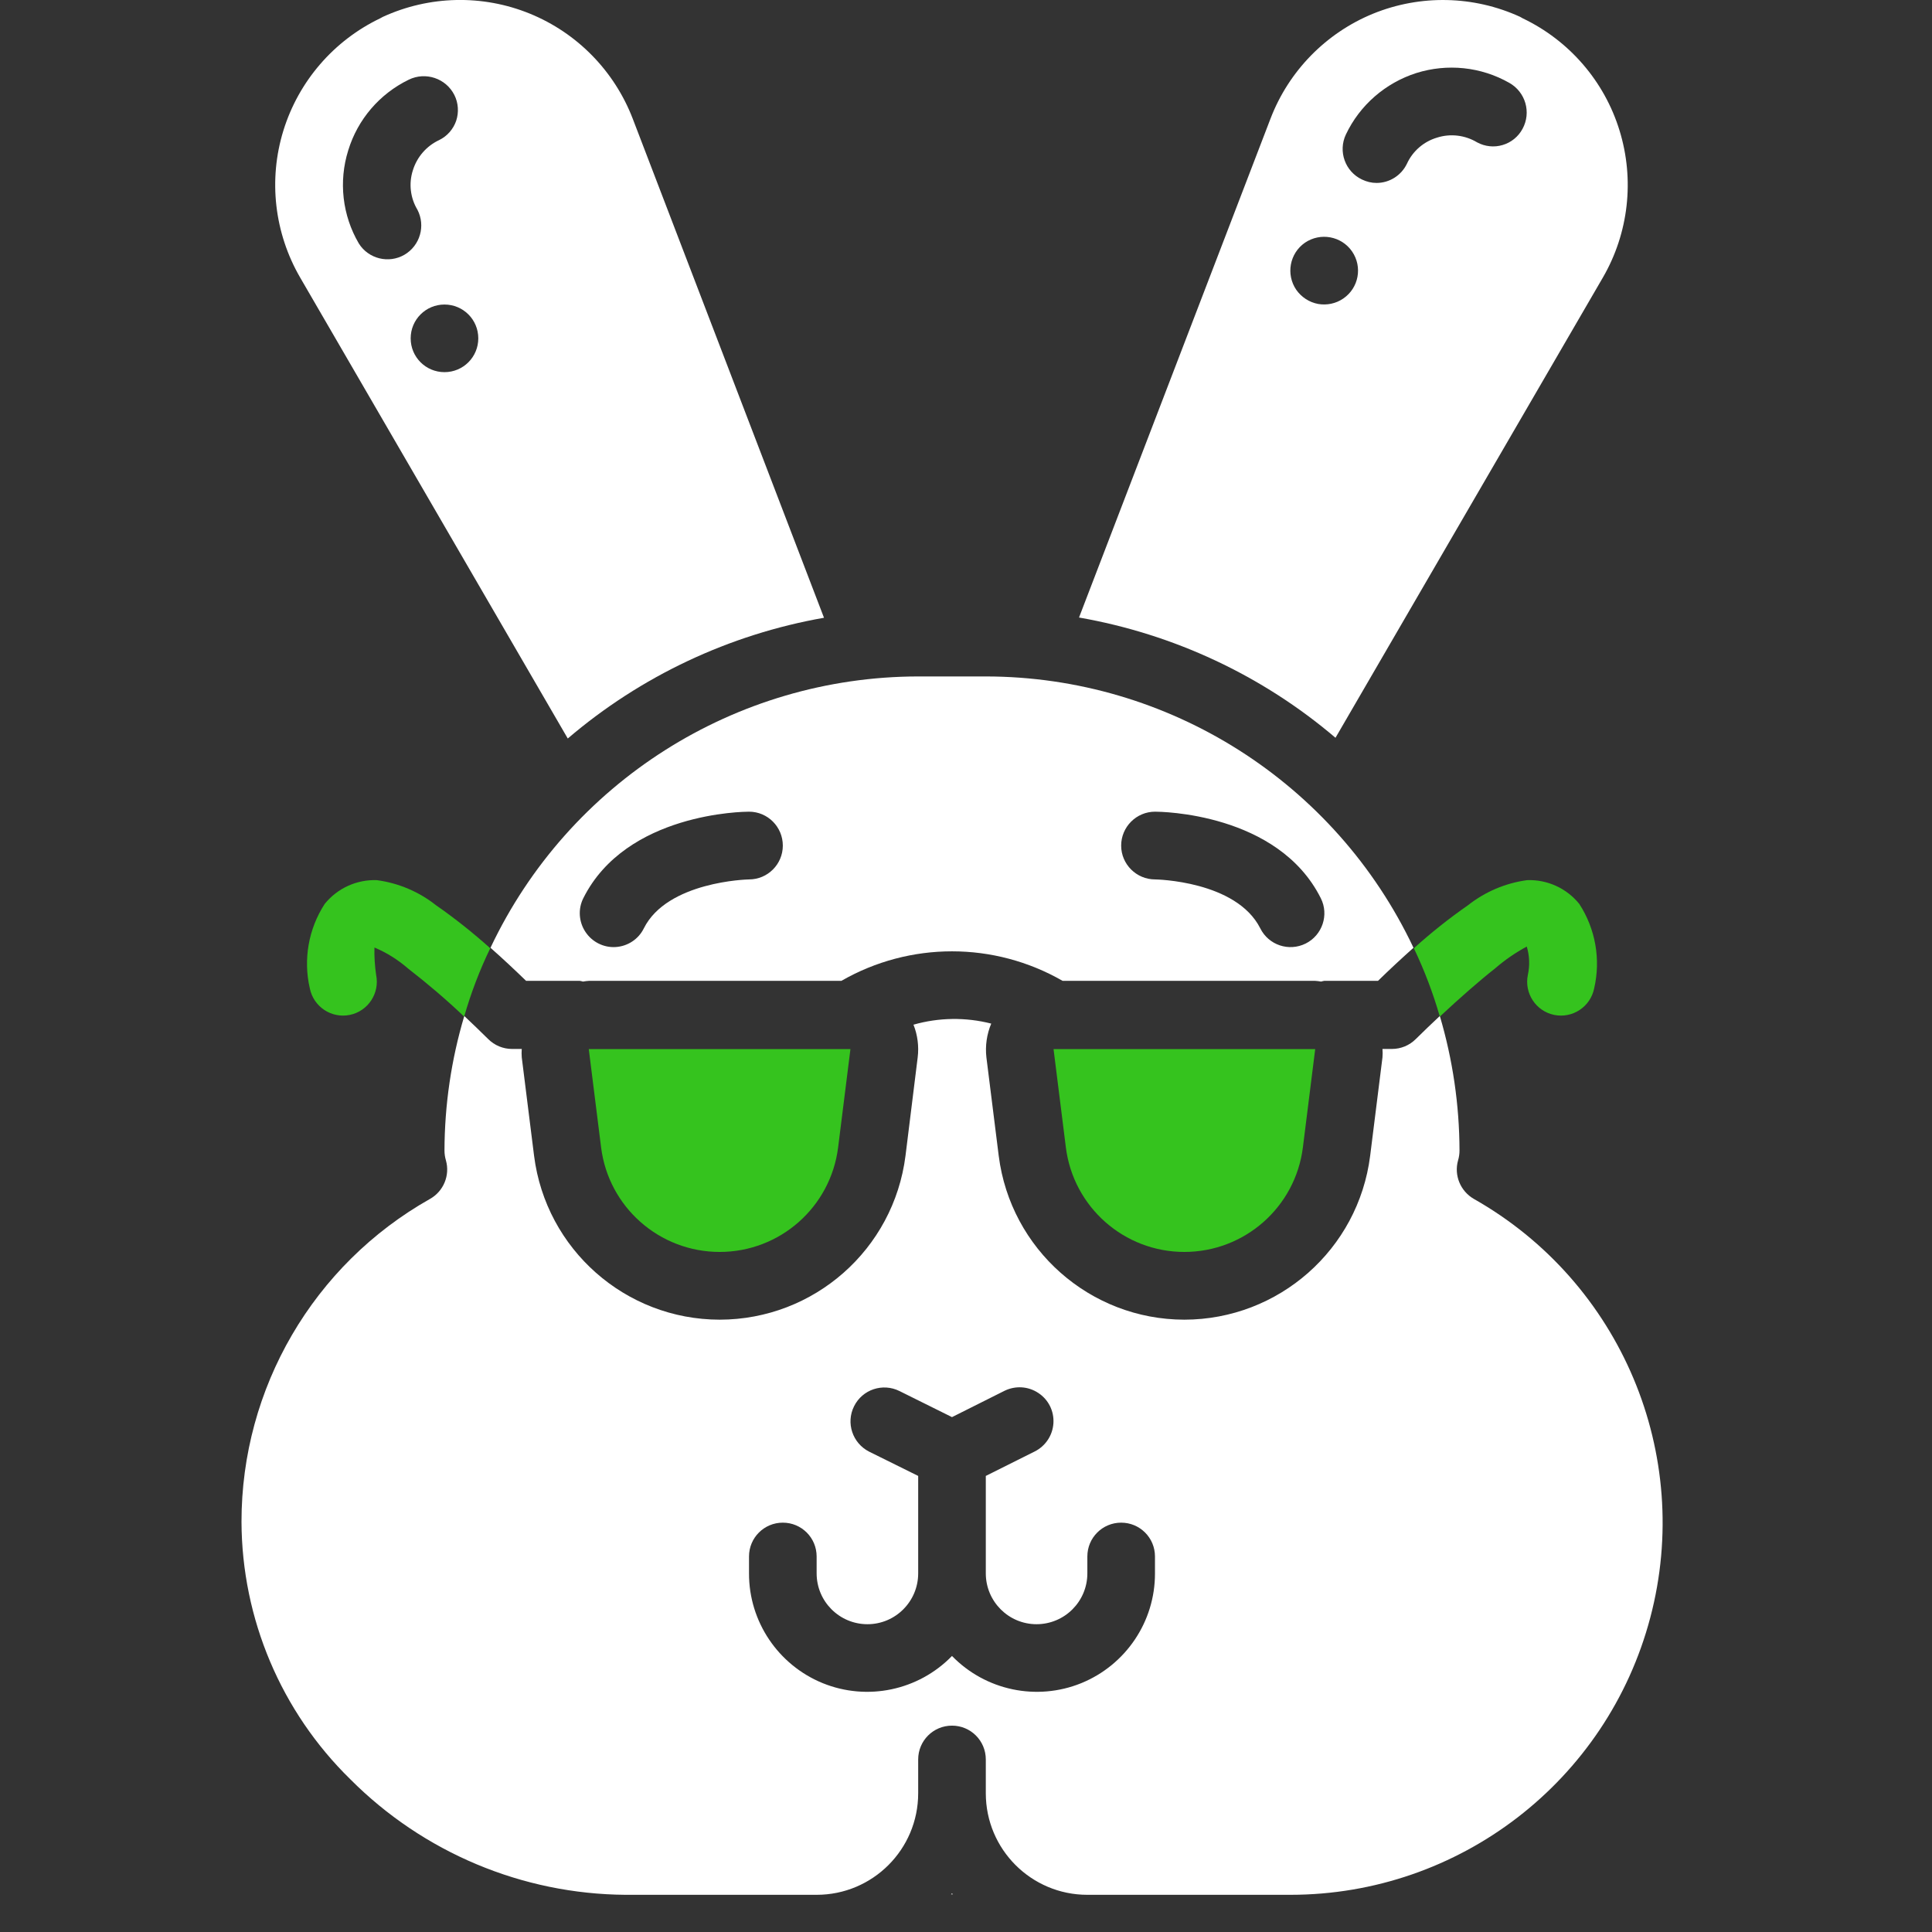<svg width="16" height="16" viewBox="0 0 16 16" fill="none" xmlns="http://www.w3.org/2000/svg">
<rect x="0" y="0" width="16" height="16" fill="#333333" stroke="none"/>
<path d="M4.978 9.502C5.04 9.997 5.461 10.368 5.96 10.368C6.459 10.368 6.879 9.997 6.941 9.502L7.043 8.688H4.876L4.978 9.502Z" fill="#35C31E"/>
<path d="M4.062 7.849C4.164 7.939 4.263 8.032 4.357 8.123H4.802C4.811 8.125 4.82 8.126 4.828 8.129C4.844 8.126 4.86 8.124 4.877 8.123H6.968C7.535 7.797 8.233 7.797 8.8 8.123H10.892C10.908 8.124 10.925 8.126 10.941 8.129C10.949 8.126 10.958 8.125 10.966 8.123H11.412C11.505 8.032 11.605 7.939 11.706 7.849C11.058 6.479 9.68 5.604 8.165 5.602H7.604C6.089 5.604 4.71 6.479 4.062 7.849ZM9.566 6.722C9.607 6.722 10.583 6.73 10.938 7.438C11.008 7.576 10.951 7.745 10.813 7.814C10.674 7.883 10.506 7.827 10.437 7.688C10.238 7.294 9.572 7.283 9.566 7.283C9.411 7.283 9.285 7.157 9.285 7.003C9.285 6.848 9.411 6.722 9.566 6.722ZM6.203 6.722C6.358 6.722 6.483 6.848 6.483 7.003C6.483 7.157 6.358 7.283 6.203 7.283C6.19 7.283 5.526 7.3 5.332 7.688C5.288 7.778 5.198 7.837 5.098 7.843C4.999 7.849 4.903 7.801 4.848 7.717C4.793 7.634 4.786 7.527 4.831 7.438C5.186 6.73 6.162 6.722 6.203 6.722Z" fill="white"/>
<path d="M13.274 2.299C13.488 1.93 13.538 1.488 13.412 1.08C13.287 0.673 12.996 0.336 12.611 0.152C12.603 0.148 12.595 0.143 12.588 0.139C12.203 -0.037 11.763 -0.046 11.372 0.113C10.981 0.273 10.673 0.588 10.522 0.982L8.936 5.114C9.72 5.251 10.454 5.594 11.06 6.11L13.274 2.299ZM11.146 1.114C11.261 0.871 11.473 0.687 11.729 0.605C11.986 0.524 12.265 0.553 12.499 0.686C12.634 0.762 12.683 0.931 12.609 1.067C12.574 1.132 12.515 1.18 12.444 1.201C12.374 1.222 12.298 1.214 12.233 1.179C12.133 1.119 12.012 1.104 11.9 1.14C11.79 1.173 11.7 1.251 11.652 1.355C11.606 1.452 11.508 1.515 11.4 1.515C11.358 1.515 11.318 1.505 11.28 1.487C11.14 1.421 11.08 1.254 11.146 1.114ZM10.735 2.4C10.648 2.272 10.68 2.098 10.807 2.01C10.935 1.923 11.109 1.955 11.197 2.082C11.285 2.21 11.253 2.384 11.125 2.472C11.064 2.514 10.989 2.53 10.915 2.517C10.842 2.503 10.778 2.461 10.735 2.4Z" fill="white"/>
<path d="M8.827 9.502C8.889 9.997 9.31 10.368 9.808 10.368C10.307 10.368 10.728 9.997 10.79 9.502L10.892 8.688H8.725L8.827 9.502Z" fill="#35C31E"/>
<path d="M7.876 15.688H7.891C7.888 15.685 7.886 15.683 7.884 15.68C7.881 15.683 7.879 15.685 7.876 15.688Z" fill="white"/>
<path d="M4.702 6.116C5.307 5.599 6.04 5.254 6.824 5.116L5.24 0.983C5.088 0.588 4.78 0.273 4.388 0.113C3.996 -0.047 3.555 -0.037 3.17 0.14C3.163 0.144 3.156 0.148 3.148 0.152C2.764 0.336 2.473 0.673 2.347 1.081C2.221 1.489 2.272 1.93 2.486 2.299L4.702 6.116ZM3.961 2.802C3.961 2.957 3.836 3.082 3.681 3.082C3.526 3.082 3.401 2.957 3.401 2.802C3.401 2.647 3.526 2.522 3.681 2.522C3.836 2.522 3.961 2.647 3.961 2.802ZM2.884 1.245C2.962 0.989 3.144 0.777 3.385 0.66C3.524 0.592 3.693 0.648 3.763 0.787C3.796 0.853 3.801 0.93 3.778 1C3.754 1.07 3.703 1.128 3.637 1.16C3.532 1.209 3.453 1.3 3.419 1.411C3.384 1.52 3.398 1.639 3.457 1.737C3.526 1.87 3.479 2.034 3.349 2.11C3.219 2.185 3.052 2.144 2.972 2.017C2.835 1.784 2.803 1.503 2.884 1.245Z" fill="white"/>
<path d="M12.206 9.929C12.095 9.865 12.04 9.734 12.075 9.61C12.083 9.583 12.087 9.556 12.087 9.528C12.086 9.151 12.031 8.775 11.924 8.414C11.857 8.477 11.79 8.54 11.725 8.605C11.672 8.658 11.601 8.687 11.527 8.687H11.449C11.451 8.71 11.451 8.734 11.449 8.757L11.347 9.572C11.249 10.347 10.59 10.928 9.808 10.929C9.027 10.928 8.369 10.346 8.271 9.572L8.169 8.757C8.158 8.662 8.172 8.565 8.209 8.477C7.997 8.423 7.775 8.426 7.565 8.486C7.599 8.571 7.611 8.665 7.6 8.756L7.499 9.571C7.401 10.347 6.742 10.928 5.96 10.929C5.179 10.928 4.521 10.346 4.423 9.572L4.321 8.757C4.319 8.734 4.319 8.71 4.321 8.687H4.241C4.167 8.687 4.096 8.658 4.043 8.605C3.978 8.54 3.911 8.477 3.845 8.414C3.737 8.776 3.682 9.151 3.681 9.528C3.681 9.556 3.685 9.583 3.693 9.61C3.728 9.734 3.673 9.866 3.561 9.929C2.596 10.473 1.999 11.496 2 12.604C2.003 13.406 2.328 14.175 2.902 14.736C3.506 15.342 4.325 15.686 5.18 15.692H6.763C7.227 15.692 7.604 15.316 7.604 14.851V14.571C7.604 14.416 7.729 14.291 7.884 14.291C8.039 14.291 8.164 14.416 8.164 14.571V14.851C8.164 15.316 8.541 15.692 9.005 15.692H10.686C12.086 15.692 13.31 14.749 13.667 13.396C14.024 12.043 13.424 10.619 12.206 9.929ZM9.565 13.03C9.566 13.429 9.324 13.788 8.955 13.939C8.586 14.089 8.162 14 7.884 13.714C7.606 14 7.182 14.089 6.813 13.939C6.444 13.788 6.202 13.429 6.203 13.03V12.89C6.203 12.735 6.328 12.61 6.483 12.61C6.638 12.61 6.763 12.735 6.763 12.89V13.03C6.763 13.262 6.951 13.451 7.184 13.451C7.416 13.451 7.604 13.262 7.604 13.03V12.223L7.198 12.022C7.06 11.952 7.004 11.784 7.073 11.646C7.142 11.507 7.31 11.451 7.449 11.52L7.884 11.736L8.319 11.518C8.409 11.474 8.515 11.48 8.599 11.536C8.683 11.591 8.73 11.686 8.724 11.786C8.718 11.886 8.659 11.975 8.57 12.02L8.164 12.223V13.03C8.164 13.262 8.352 13.451 8.584 13.451C8.817 13.451 9.005 13.262 9.005 13.03V12.89C9.005 12.735 9.13 12.61 9.285 12.61C9.44 12.61 9.565 12.735 9.565 12.89V13.03Z" fill="white"/>
<path d="M4.06 7.853C3.972 8.035 3.9 8.224 3.844 8.419C3.697 8.279 3.542 8.147 3.382 8.023C3.298 7.95 3.204 7.89 3.101 7.847C3.099 7.923 3.104 7.999 3.115 8.074C3.146 8.226 3.048 8.374 2.897 8.405C2.745 8.436 2.597 8.338 2.566 8.186C2.51 7.946 2.555 7.692 2.689 7.486C2.794 7.356 2.954 7.283 3.121 7.289C3.3 7.313 3.47 7.385 3.611 7.497C3.768 7.606 3.917 7.725 4.06 7.853Z" fill="#35C31E"/>
<path d="M13.202 8.186C13.171 8.338 13.023 8.436 12.871 8.405C12.72 8.374 12.622 8.226 12.653 8.074C12.67 7.996 12.667 7.915 12.644 7.839C12.551 7.889 12.464 7.949 12.384 8.018C12.252 8.122 12.09 8.264 11.924 8.419C11.868 8.224 11.796 8.035 11.709 7.853C11.851 7.725 12 7.606 12.157 7.497C12.299 7.385 12.468 7.313 12.647 7.289C12.814 7.283 12.974 7.356 13.079 7.486C13.213 7.692 13.258 7.946 13.202 8.186Z" fill="#35C31E"/>
</svg>
